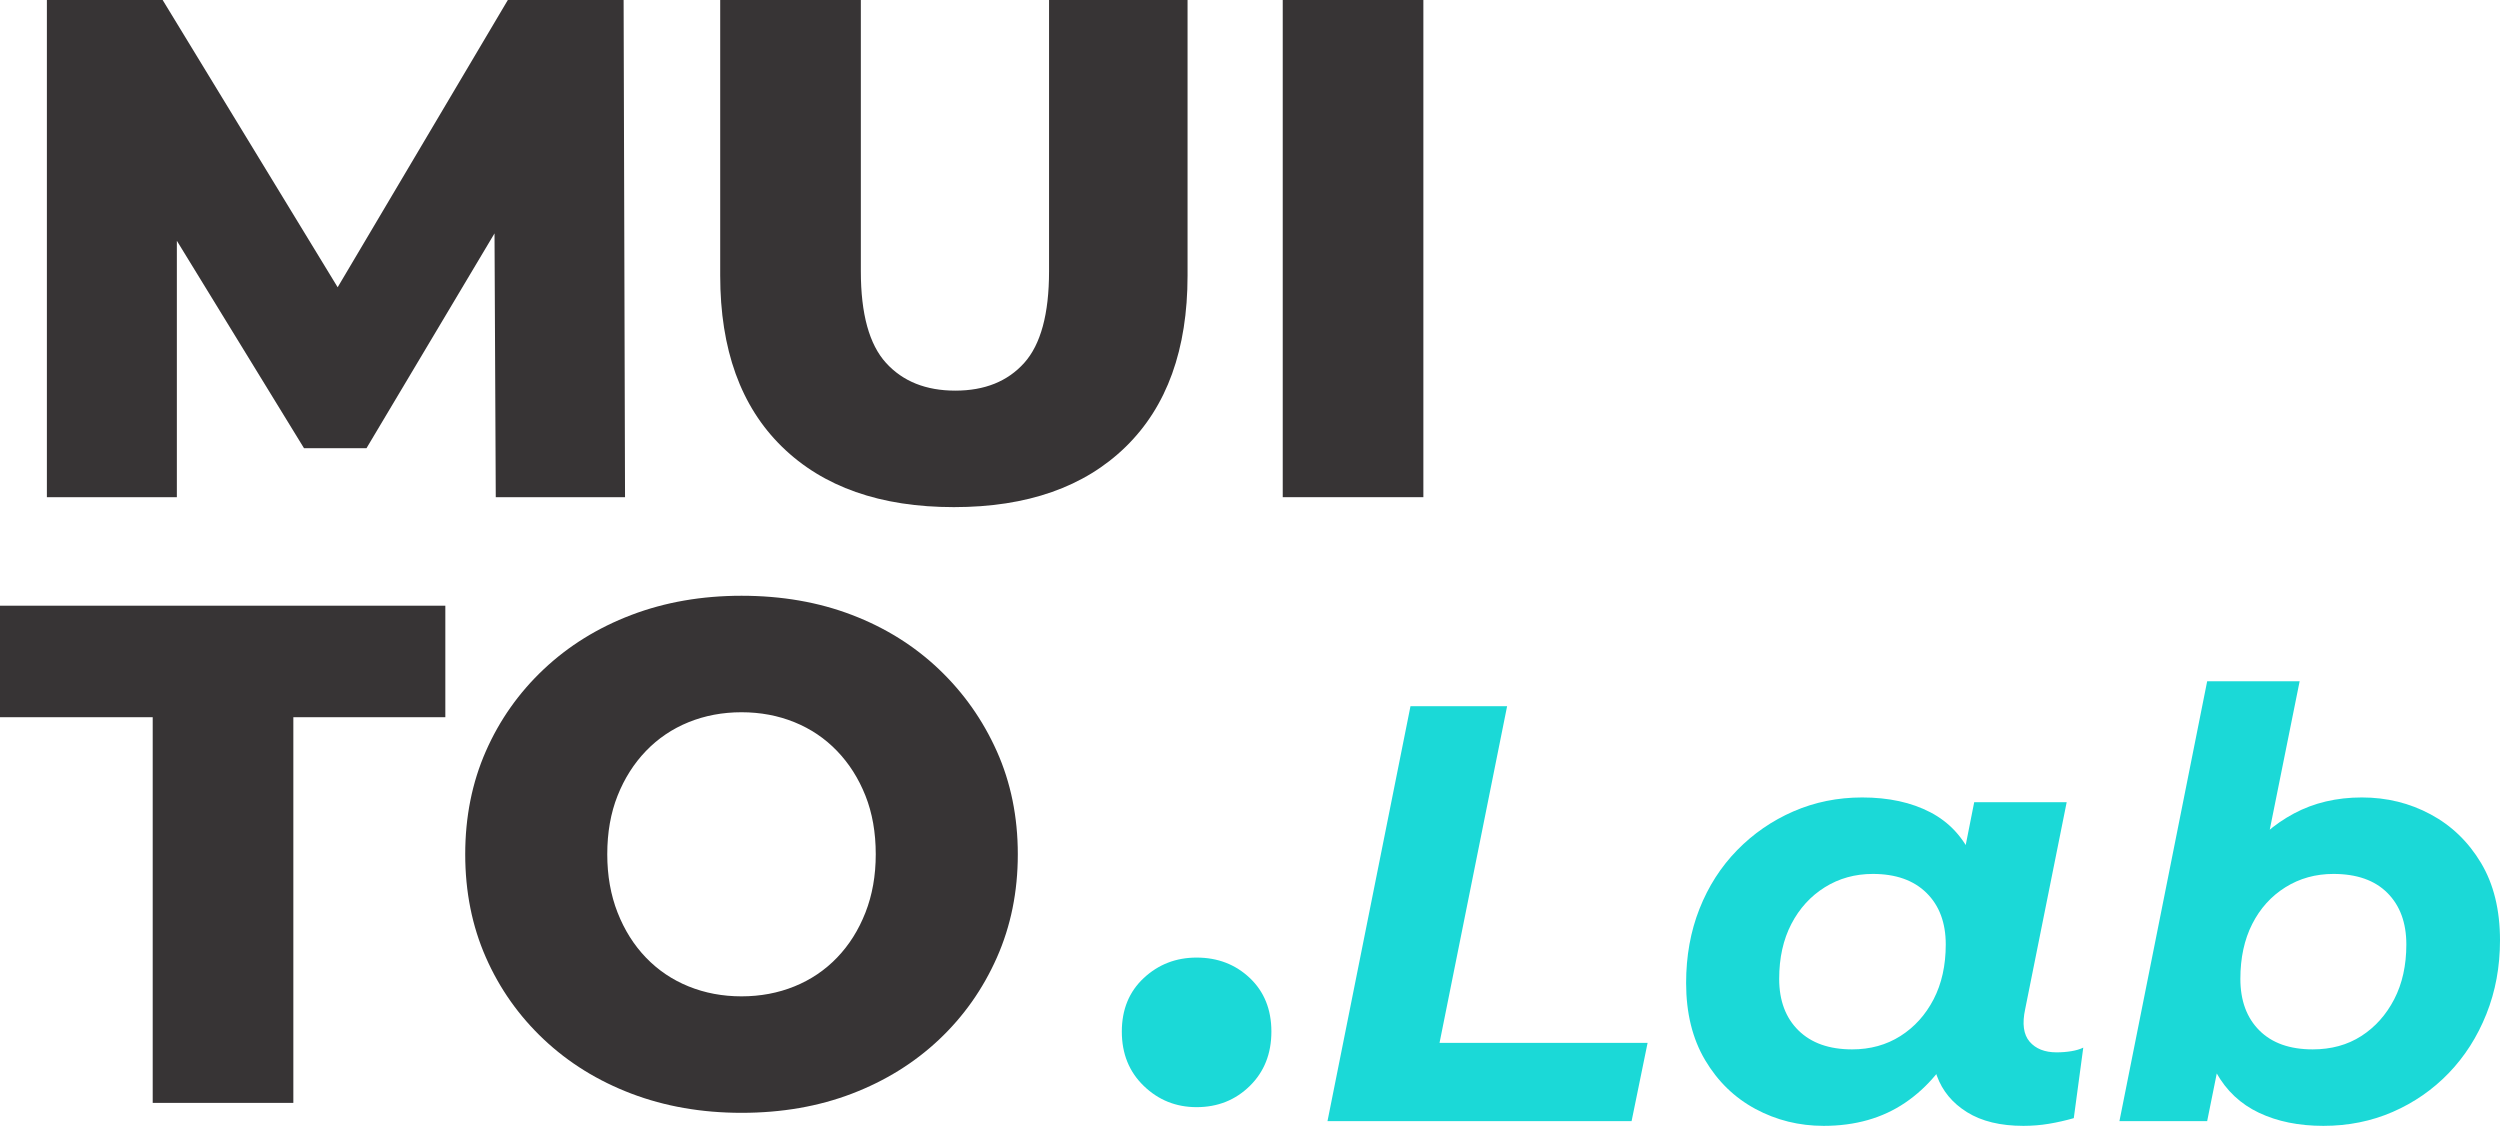 <svg xmlns="http://www.w3.org/2000/svg" xmlns:xlink="http://www.w3.org/1999/xlink" xmlns:xodm="http://www.corel.com/coreldraw/odm/2003" xml:space="preserve" width="28.727mm" height="12.937mm" style="shape-rendering:geometricPrecision; text-rendering:geometricPrecision; image-rendering:optimizeQuality; fill-rule:evenodd; clip-rule:evenodd" viewBox="0 0 2872.66 1293.68"> <defs>  <style type="text/css">   <![CDATA[    .fil0 {fill:#373435;fill-rule:nonzero}    .fil1 {fill:#1BD9D7;fill-rule:nonzero}   ]]>  </style> </defs> <g id="Camada_x0020_1">    <g id="_1887569463824">   <polygon class="fil0" points="53.87,571.29 53.87,0 186.9,0 423.58,388.48 353.39,388.48 583.54,0 716.57,0 718.2,571.29 569.66,571.29 568.03,226.07 593.33,226.07 421.13,514.98 349.31,514.98 172.21,226.07 203.22,226.07 203.22,571.29 "></polygon>   <path id="1" class="fil0" d="M1096.07 582.72c-84.33,0 -150.17,-23.13 -197.5,-69.38 -47.34,-46.24 -71.01,-111.81 -71.01,-196.68l0 -316.66 161.6 0 0 311.76c0,48.97 9.65,84.06 28.97,105.28 19.31,21.22 45.84,31.83 79.57,31.83 33.73,0 60.12,-10.61 79.17,-31.83 19.04,-21.22 28.56,-56.31 28.56,-105.28l0 -311.76 159.15 0 0 316.66c0,84.87 -23.67,150.44 -71.01,196.68 -47.33,46.25 -113.17,69.38 -197.5,69.38z"></path>   <polygon id="2" class="fil0" points="1473.95,571.29 1473.95,0 1635.54,0 1635.54,571.29 "></polygon>   <polygon id="3" class="fil0" points="175.47,1267.28 175.47,824.12 -0,824.12 -0,695.99 511.72,695.99 511.72,824.12 337.07,824.12 337.07,1267.28 "></polygon>   <path id="4" class="fil0" d="M852.04 1278.71c-45.7,0 -87.87,-7.35 -126.5,-22.04 -38.63,-14.69 -72.22,-35.5 -100.79,-62.43 -28.56,-26.94 -50.74,-58.36 -66.51,-94.27 -15.78,-35.91 -23.67,-75.35 -23.67,-118.34 0,-42.98 7.89,-82.42 23.67,-118.33 15.77,-35.91 37.95,-67.34 66.51,-94.27 28.57,-26.93 62.16,-47.74 100.79,-62.43 38.63,-14.69 80.8,-22.04 126.5,-22.04 46.25,0 88.55,7.35 126.91,22.04 38.36,14.69 71.68,35.5 99.98,62.43 28.29,26.93 50.46,58.36 66.51,94.27 16.05,35.91 24.08,75.35 24.08,118.33 0,42.99 -8.03,82.57 -24.08,118.75 -16.05,36.18 -38.22,67.6 -66.51,94.26 -28.3,26.66 -61.62,47.34 -99.98,62.03 -38.36,14.69 -80.66,22.04 -126.91,22.04zm0 -133.85c21.77,0 42.03,-3.81 60.8,-11.43 18.78,-7.61 35.1,-18.63 48.97,-33.05 13.88,-14.42 24.76,-31.69 32.65,-51.82 7.89,-20.13 11.83,-42.44 11.83,-66.93 0,-25.02 -3.94,-47.47 -11.83,-67.33 -7.89,-19.86 -18.77,-36.99 -32.65,-51.41 -13.87,-14.42 -30.19,-25.44 -48.97,-33.06 -18.77,-7.61 -39.03,-11.42 -60.8,-11.42 -21.76,0 -42.03,3.81 -60.8,11.42 -18.77,7.62 -35.09,18.64 -48.97,33.06 -13.87,14.42 -24.75,31.55 -32.64,51.41 -7.89,19.86 -11.84,42.31 -11.84,67.33 0,24.49 3.95,46.8 11.84,66.93 7.89,20.13 18.77,37.4 32.64,51.82 13.88,14.42 30.2,25.44 48.97,33.05 18.77,7.62 39.04,11.43 60.8,11.43z"></path>   <polygon class="fil1" points="1525.38,1288.23 1620.74,811.44 1731.77,811.44 1654.12,1198.32 1893.19,1198.32 1874.8,1288.23 "></polygon>   <path id="1" class="fil1" d="M2435.37 1288.23l100.81 -505.4 106.25 0 -42.91 213.2 -28.6 106.93 -16.35 94 -18.39 91.27 -100.81 0zm234.31 5.45c-28.15,0 -52.79,-5 -73.9,-14.99 -21.12,-9.99 -37.46,-25.31 -49.04,-45.97 -11.58,-20.66 -17.37,-46.66 -17.37,-77.99 0,-33.15 4.08,-64.25 12.26,-93.32 8.17,-29.06 20.2,-54.37 36.1,-75.94 15.89,-21.57 35.3,-38.49 58.23,-50.75 22.94,-12.26 48.93,-18.39 77.99,-18.39 28.61,0 54.95,6.47 79.01,19.42 24.07,12.94 43.37,31.55 57.9,55.85 14.53,24.29 21.8,53.92 21.8,88.89 0,30.42 -5.23,58.69 -15.67,84.8 -10.44,26.11 -24.86,48.7 -43.25,67.77 -18.39,19.07 -39.85,33.94 -64.37,44.61 -24.52,10.67 -51.08,16.01 -79.69,16.01zm-12.26 -87.87c21.34,0 39.96,-5.11 55.85,-15.32 15.9,-10.22 28.5,-24.3 37.81,-42.23 9.3,-17.94 13.96,-38.94 13.96,-63.01 0,-24.97 -7.27,-44.72 -21.8,-59.26 -14.53,-14.53 -35.19,-21.79 -61.98,-21.79 -20.43,0 -38.83,5.11 -55.17,15.32 -16.35,10.22 -29.06,24.3 -38.15,42.23 -9.08,17.94 -13.62,38.94 -13.62,63.01 0,24.97 7.27,44.73 21.8,59.26 14.53,14.53 34.96,21.79 61.3,21.79z"></path>   <path id="2" class="fil1" d="M2095.49 1293.68c-28.16,0 -54.27,-6.47 -78.33,-19.41 -24.07,-12.94 -43.37,-31.68 -57.9,-56.2 -14.53,-24.52 -21.8,-54.03 -21.8,-88.54 0,-30.88 5.11,-59.26 15.33,-85.14 10.22,-25.89 24.63,-48.36 43.25,-67.44 18.62,-19.07 40.19,-33.94 64.71,-44.61 24.52,-10.67 50.86,-16.01 79.01,-16.01 30.42,0 56.53,5.68 78.33,17.03 21.8,11.35 38.03,28.95 48.7,52.79 10.67,23.84 14.42,54.6 11.24,92.29 -2.27,43.14 -11.13,80.94 -26.57,113.41 -15.43,32.47 -36.21,57.56 -62.32,75.26 -26.11,17.71 -57.33,26.57 -93.65,26.57zm32.69 -87.87c20.89,0 39.39,-5.11 55.51,-15.32 16.12,-10.22 28.84,-24.3 38.15,-42.23 9.3,-17.94 13.96,-38.94 13.96,-63.01 0,-24.97 -7.38,-44.72 -22.14,-59.26 -14.76,-14.53 -35.3,-21.79 -61.64,-21.79 -20.43,0 -38.82,5.11 -55.17,15.32 -16.35,10.22 -29.18,24.3 -38.49,42.23 -9.3,17.94 -13.96,38.94 -13.96,63.01 0,24.97 7.38,44.73 22.14,59.26 14.76,14.53 35.3,21.79 61.64,21.79zm196.85 87.87c-26.34,0 -47.91,-5.22 -64.71,-15.67 -16.8,-10.44 -28.38,-24.4 -34.74,-41.89 -6.36,-17.48 -7.26,-37.35 -2.72,-59.6l4.77 -21.11 11.57 -49.04 14.31 -108.98 14.98 -75.61 106.26 0 -47.68 237.72c-3.63,16.8 -1.93,29.29 5.11,37.46 7.04,8.17 17.37,12.26 30.99,12.26 5.9,0 11.58,-0.46 17.03,-1.36 5.45,-0.91 9.99,-2.27 13.62,-4.09l-10.9 81.05c-9.53,2.73 -19.07,4.89 -28.6,6.48 -9.54,1.58 -19.3,2.38 -29.29,2.38z"></path>   <path class="fil1" d="M1374.98 1272.19c-23.63,0 -43.86,-8.12 -60.69,-24.37 -16.83,-16.24 -25.25,-37.06 -25.25,-62.45 0,-25.4 8.42,-45.92 25.25,-61.58 16.83,-15.65 37.06,-23.47 60.69,-23.47 24.21,0 44.59,7.82 61.13,23.47 16.53,15.66 24.8,36.18 24.8,61.58 0,25.39 -8.27,46.21 -24.8,62.45 -16.54,16.25 -36.92,24.37 -61.13,24.37z"></path>  </g> </g></svg>
